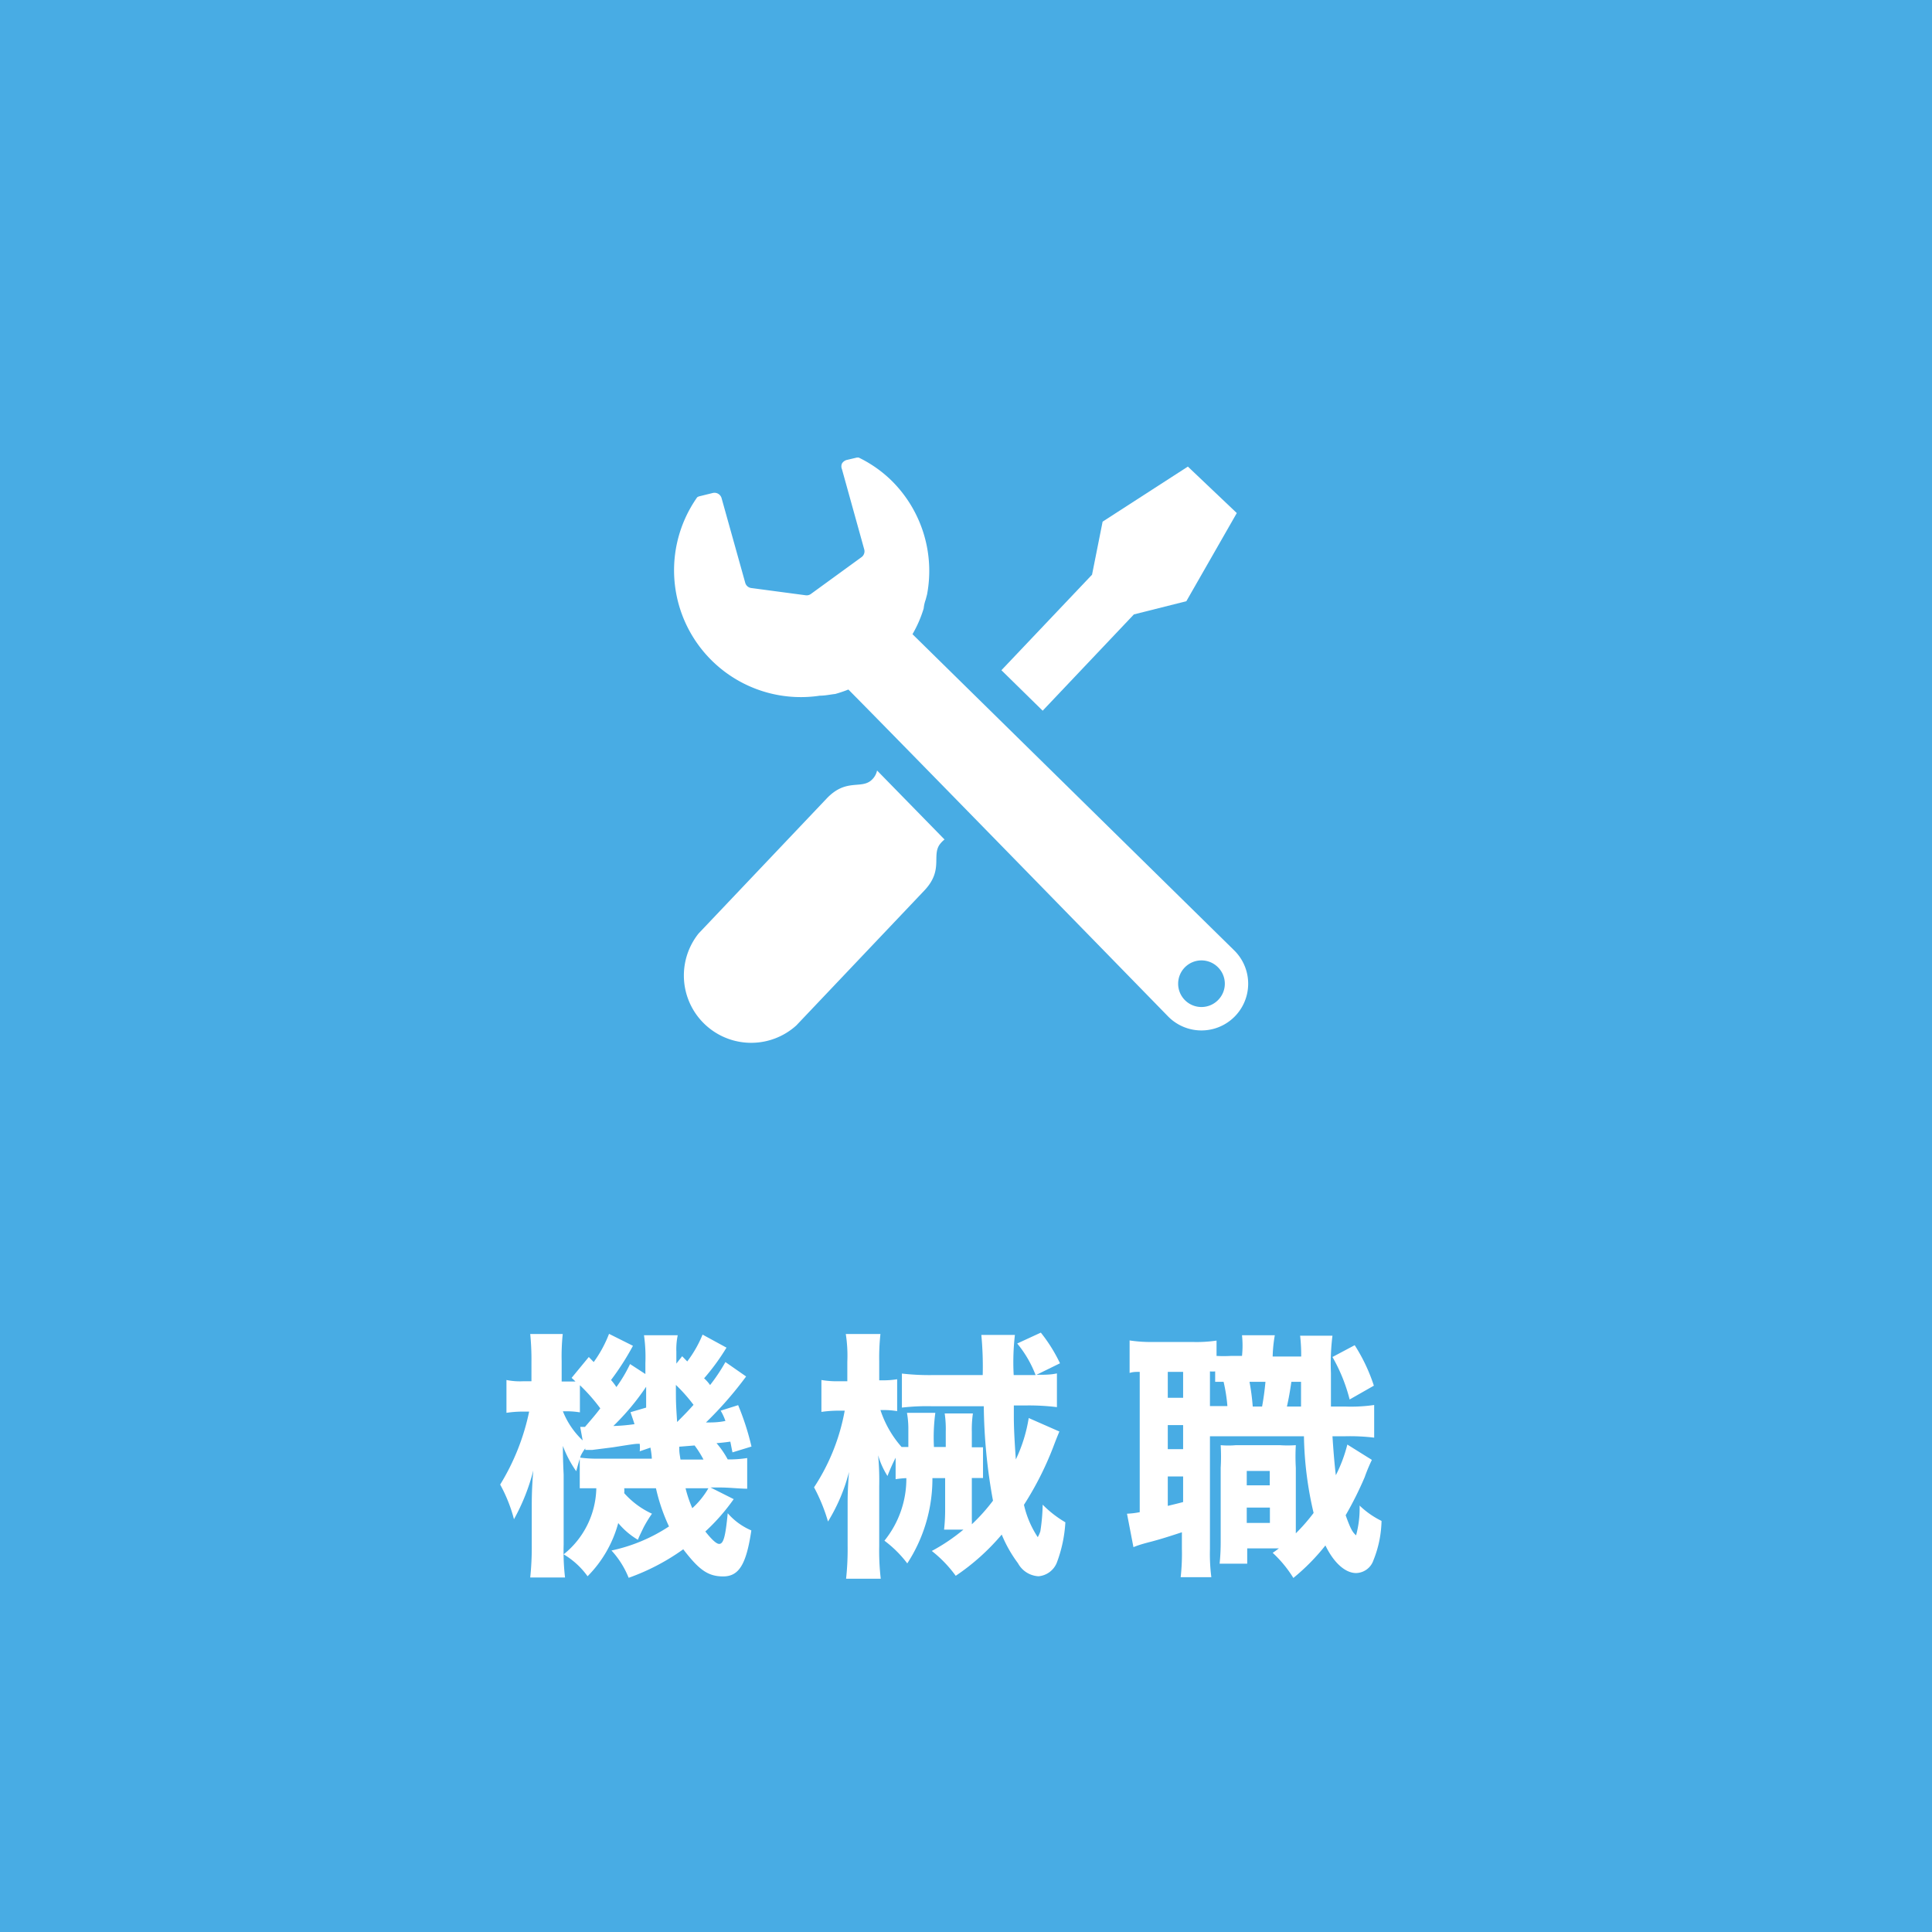 <svg xmlns="http://www.w3.org/2000/svg" viewBox="0 0 126 126"><defs><style>.cls-1{fill:#48ace4;}.cls-2{fill:#fff;}</style></defs><g id="レイヤー_2" data-name="レイヤー 2"><g id="レイヤー_1-2" data-name="レイヤー 1"><rect class="cls-1" width="126" height="126"/><path class="cls-2" d="M40.71,97.06a1.57,1.57,0,0,1,0,.32,5.48,5.48,0,0,0,1.81,1.34,8.14,8.14,0,0,0-.55.9c-.27.56-.27.56-.37.8a4.91,4.91,0,0,1-1.28-1.09,7.81,7.81,0,0,1-2,3.47,5.15,5.15,0,0,0-1.56-1.43,5.66,5.66,0,0,0,2.13-4.31c-.57,0-.82,0-1.08,0v-2a8.67,8.67,0,0,0,1.33.07h3.37s0-.24-.09-.72l-.7.24a2.11,2.11,0,0,0,0-.49c-.29,0-.29,0-1.75.23l-1.34.17-.15,0-.31,0,0-.1a2.58,2.58,0,0,0-.3.49s-.12.36-.29,1a7.35,7.35,0,0,1-.87-1.65c0,.25,0,.88.05,1.87v4.57a14.67,14.67,0,0,0,.09,2.14H34.58a19,19,0,0,0,.1-2.14V98.31c0-.54,0-1.22.1-2.41a13.29,13.29,0,0,1-1.26,3.18,9.86,9.86,0,0,0-.9-2.26,14.89,14.89,0,0,0,1.89-4.76h-.36a7.45,7.45,0,0,0-1.12.08V90a4.36,4.36,0,0,0,1.12.08h.51V88.81A16.91,16.91,0,0,0,34.58,87H36.7a14,14,0,0,0-.07,1.77V90.1h.9c-.08-.09-.17-.16-.25-.24L38.4,88.5l.32.33a8,8,0,0,0,1-1.84l1.56.78A17.36,17.36,0,0,1,39.85,90a4.32,4.32,0,0,1,.35.46,9.34,9.34,0,0,0,.89-1.5l1,.65v-.7A10.2,10.2,0,0,0,42,87.08h2.2a4.43,4.43,0,0,0-.09,1.07v.78l.38-.48.33.34a7.71,7.71,0,0,0,1-1.75l1.56.85a14.49,14.49,0,0,1-1.46,2,2.52,2.52,0,0,1,.39.44,11.71,11.71,0,0,0,1-1.5l1.35.94a24.32,24.32,0,0,1-2.62,3c.41,0,.8,0,1.27-.1A3.54,3.54,0,0,0,47,92l1.14-.36a17.24,17.24,0,0,1,.87,2.7l-1.24.38c-.07-.34-.09-.46-.14-.7-.51.07-.58.07-.9.1a5.76,5.76,0,0,1,.73,1.06,7.66,7.66,0,0,0,1.27-.09v2c-.49,0-1.17-.08-1.78-.08h-.61l1.51.76A13.27,13.27,0,0,1,46,99.88q.64.81.9.81c.28,0,.41-.44.56-2A4.24,4.24,0,0,0,49,99.81c-.33,2.24-.82,3-1.84,3s-1.6-.47-2.6-1.77A14.31,14.31,0,0,1,41,102.9a5.86,5.86,0,0,0-1.12-1.78,10.93,10.93,0,0,0,3.75-1.57,12,12,0,0,1-.85-2.49Zm-2.87-4,.31,0c.54-.63.69-.8,1-1.21a11.66,11.66,0,0,0-1.33-1.51v1.77a5.48,5.48,0,0,0-.9-.07h-.21A5.28,5.28,0,0,0,38,93.94Zm4.3-1.26c0-.59,0-.83,0-1.36A15.9,15.9,0,0,1,40,93a11.9,11.9,0,0,0,1.38-.12c-.1-.32-.14-.42-.26-.78Zm3.09-.18a10.81,10.81,0,0,0-1.15-1.3c0,1.16,0,1.16.08,2.42C44.76,92.14,44.89,92,45.23,91.62Zm.65,3.57a6.52,6.52,0,0,0-.58-.92l-1,.08c0,.34,0,.34.08.84Zm-1.17,1.87a7.93,7.93,0,0,0,.44,1.3,5.36,5.36,0,0,0,1.05-1.3Z"/><path class="cls-2" d="M61.57,99.76a11.78,11.78,0,0,0,.07-1.36v-2h-.83a10.1,10.1,0,0,1-1.64,5.56,7.46,7.46,0,0,0-1.49-1.48,6.42,6.42,0,0,0,1.43-4.08,5.67,5.67,0,0,0-.7.07V95.07a12,12,0,0,0-.53,1.19,5.23,5.23,0,0,1-.61-1.35,17.7,17.7,0,0,1,.07,2v3.92a15.79,15.79,0,0,0,.1,2.13H55.18a18.09,18.09,0,0,0,.1-2.13V98c0-.22,0-.9.09-2A11.73,11.73,0,0,1,54,99.23,11.38,11.38,0,0,0,53.09,97a13.43,13.43,0,0,0,2-5h-.41a7.83,7.83,0,0,0-1.11.08V90a5.93,5.93,0,0,0,1.19.08h.5V88.81A9.15,9.15,0,0,0,55.16,87h2.26a14,14,0,0,0-.08,1.78v1.24h.17a5.5,5.5,0,0,0,1-.07v2.08a5.37,5.37,0,0,0-.94-.07h-.15a6.86,6.86,0,0,0,1.38,2.41l0,0,.44,0c0-.39,0-.39,0-1.15a5.88,5.88,0,0,0-.09-1.08H61a11.91,11.91,0,0,0-.09,2.23h.77v-1a6.94,6.94,0,0,0-.07-1.19h1.84a7.44,7.44,0,0,0-.07,1.21v1c.39,0,.46,0,.73,0v2l-.73,0v2.7a2.36,2.36,0,0,1,0,.32,11.86,11.86,0,0,0,1.38-1.54,36,36,0,0,1-.6-6.16H60.74a14.12,14.12,0,0,0-1.92.09V89.58a15.62,15.62,0,0,0,1.92.1h3.35A21.91,21.91,0,0,0,64,87.06h2.19a15.28,15.28,0,0,0-.08,2.62h1.43a7.31,7.31,0,0,0-1.2-2.06l1.54-.71a10.18,10.18,0,0,1,1.25,2l-1.53.75c.6,0,.9,0,1.33-.09v2.2a14.83,14.83,0,0,0-2-.11h-.81v.77c0,.7.05,1.63.13,2.75a9.84,9.84,0,0,0,.84-2.7l2,.88c-.13.31-.2.48-.42,1.06a20.72,20.72,0,0,1-1.89,3.72,6.36,6.36,0,0,0,.9,2.11s.12-.21.17-.39A12.43,12.43,0,0,0,68,98.13a7.11,7.11,0,0,0,1.48,1.15,8.84,8.84,0,0,1-.56,2.64,1.42,1.42,0,0,1-1.19.88,1.62,1.62,0,0,1-1.34-.85,8.48,8.48,0,0,1-1.06-1.87,14.54,14.54,0,0,1-3,2.69,8.11,8.11,0,0,0-1.56-1.62,12.23,12.23,0,0,0,2.06-1.39Z"/><path class="cls-2" d="M87.7,91.73a10.45,10.45,0,0,0,1.92-.1v2.13a13,13,0,0,0-1.92-.09h-.8c.07,1.07.14,1.89.22,2.54a9.51,9.51,0,0,0,.75-2l1.6,1A11.07,11.07,0,0,0,89,96.34a22.94,22.94,0,0,1-1.24,2.48c.3.84.44,1.11.68,1.31a6.7,6.7,0,0,0,.23-1.94,5.65,5.65,0,0,0,1.43,1,7.22,7.22,0,0,1-.53,2.57,1.22,1.22,0,0,1-1.13.83c-.7,0-1.45-.66-2-1.8a13.74,13.74,0,0,1-2.09,2.12A7.84,7.84,0,0,0,83,101.27c.19-.12.24-.17.41-.29H81.34v1h-1.8a13.61,13.61,0,0,0,.07-1.46V95.73a12.86,12.86,0,0,0,0-1.48,5.37,5.37,0,0,0,1,0h2.84a7.67,7.67,0,0,0,1.06,0,13.1,13.1,0,0,0,0,1.48V100a12.09,12.09,0,0,0,1.16-1.33,23.32,23.32,0,0,1-.63-5H78.91V101a12.06,12.06,0,0,0,.09,1.86H77a13.76,13.76,0,0,0,.08-1.87V99.93c-.73.24-1.41.46-2.07.63s-.83.24-1.09.34l-.42-2.18a5.18,5.18,0,0,0,.83-.1V89.47c-.29,0-.43,0-.66.07V87.42a9.19,9.19,0,0,0,1.54.1h2.55a9,9,0,0,0,1.58-.09v1a8.22,8.22,0,0,0,.92,0H81A6.47,6.47,0,0,0,81,87.08h2.14A9.15,9.15,0,0,0,83,88.47h1.86a10.81,10.81,0,0,0-.07-1.36H86.9a14.52,14.52,0,0,0-.1,2.43c0,.7,0,1.14,0,2.19Zm-11.54-.57h1V89.47h-1Zm0,3.35h1V92.94h-1Zm0,3.7c.4-.1.51-.12,1-.25V96.29h-1Zm3.89-6.48a10.72,10.72,0,0,0-.25-1.61l-.55,0v-.68a1.88,1.88,0,0,1-.34,0v2.26h1.14Zm1.26,7.59h1.51v-1H81.31Zm0-2.45h1.5v-.94h-1.5Zm1-5.14c.1-.54.17-1.07.22-1.61H81.49a15.07,15.07,0,0,1,.21,1.61Zm2.54,0c0-.22,0-.74,0-1.61h-.63c-.1.68-.17,1.07-.29,1.61Zm3.5-4a11.44,11.44,0,0,1,1.25,2.64l-1.58.9A11.07,11.07,0,0,0,86.9,88.5Z"/><path class="cls-2" d="M80.51,62l-21-20.64a7.78,7.78,0,0,0,.73-1.68,2.35,2.35,0,0,1,.13-.57l.09-.34a8.28,8.28,0,0,0-2.29-7.4A8.11,8.11,0,0,0,56,29.84h-.11l-.68.16a.53.53,0,0,0-.3.23.48.48,0,0,0,0,.37l1.45,5.22a.47.47,0,0,1-.18.52l-3.3,2.4a.47.47,0,0,1-.35.08L49,38.35a.47.47,0,0,1-.4-.35l-1.54-5.51a.48.48,0,0,0-.57-.34l-.89.22a.52.52,0,0,0-.13.06,8.27,8.27,0,0,0,8,12.94c.36,0,.69-.08,1-.11a8.69,8.69,0,0,0,.86-.29C58.87,48.54,76.2,66.31,76.2,66.31A3,3,0,0,0,80.51,62Zm-1.08,3.23a1.52,1.52,0,1,1,0-2.15A1.51,1.51,0,0,1,79.43,65.23Z"/><polygon class="cls-2" points="73.95 40.07 77.37 39.21 80.66 33.46 79.07 31.95 77.47 30.43 71.91 34.02 71.22 37.48 65.31 43.71 68 46.35 73.95 40.07"/><path class="cls-2" d="M56.82,50.89c-.68.59-1.65-.14-2.91,1.19l-8.35,8.8a4.39,4.39,0,0,0,6.37,6l8.35-8.8c1.26-1.33.48-2.25,1-3a1.69,1.69,0,0,1,.32-.33l-4.4-4.5A1.16,1.16,0,0,1,56.82,50.89Z"/></g></g></svg>